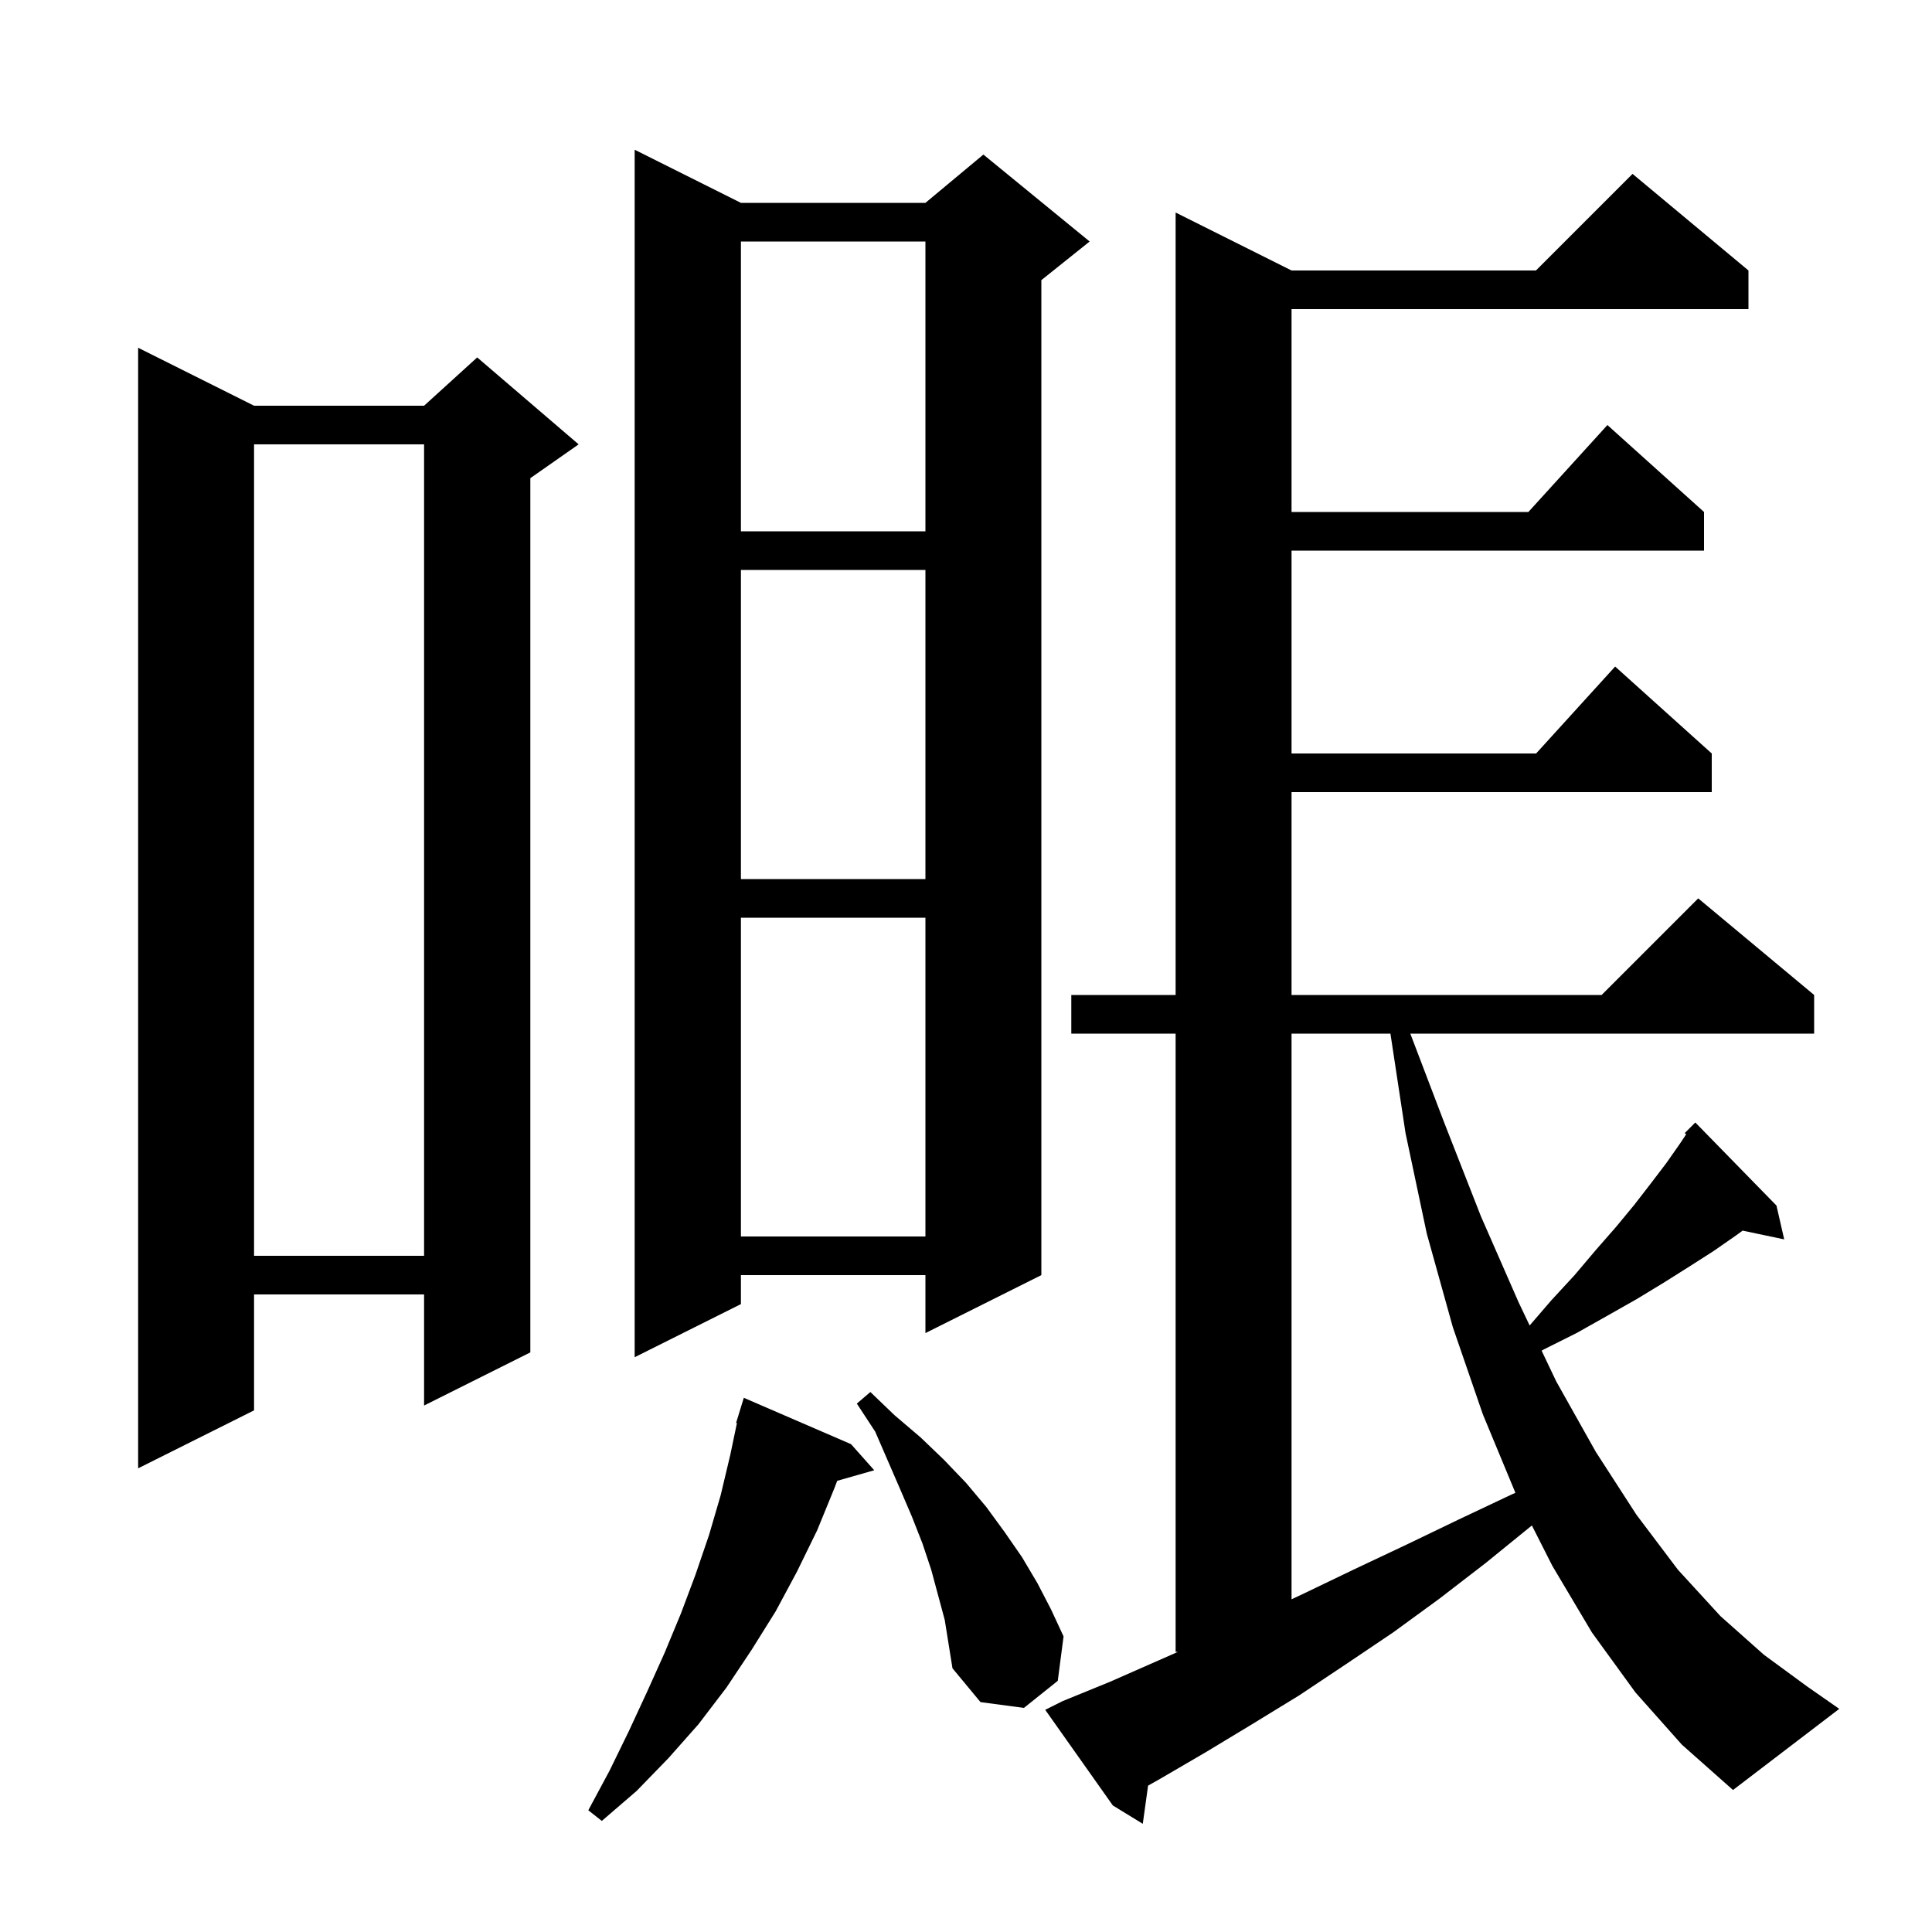 <svg xmlns="http://www.w3.org/2000/svg" xmlns:xlink="http://www.w3.org/1999/xlink" version="1.1" baseProfile="full" viewBox="0 0 200 200" width="200" height="200"><g fill="currentColor"><path d="M 169.3 175.2 L 164.8 169.0 L 160.7 162.1 L 158.58 157.916 L 153.8 161.8 L 149.0 165.5 L 144.2 169.0 L 139.3 172.3 L 134.5 175.5 L 129.6 178.5 L 124.8 181.4 L 120.0 184.2 L 118.849 184.847 L 118.3 188.8 L 115.2 186.9 L 108.2 177.0 L 110.0 176.1 L 114.9 174.1 L 121.945 171.0 L 121.7 171.0 L 121.7 107.0 L 110.9 107.0 L 110.9 103.0 L 121.7 103.0 L 121.7 22.0 L 133.7 28.0 L 159.0 28.0 L 169.0 18.0 L 181.0 28.0 L 181.0 32.0 L 133.7 32.0 L 133.7 53.0 L 158.218 53.0 L 166.4 44.0 L 176.4 53.0 L 176.4 57.0 L 133.7 57.0 L 133.7 78.0 L 159.018 78.0 L 167.2 69.0 L 177.2 78.0 L 177.2 82.0 L 133.7 82.0 L 133.7 103.0 L 165.8 103.0 L 175.8 93.0 L 187.8 103.0 L 187.8 107.0 L 145.995 107.0 L 149.5 116.2 L 153.3 125.9 L 157.2 134.8 L 158.348 137.213 L 160.6 134.6 L 163.0 132.0 L 165.2 129.4 L 167.3 127.0 L 169.2 124.7 L 170.9 122.5 L 172.5 120.4 L 173.9 118.4 L 174.553 117.421 L 174.4 117.3 L 175.5 116.2 L 183.9 124.8 L 184.7 128.3 L 180.396 127.394 L 179.7 127.9 L 177.4 129.5 L 174.9 131.1 L 172.2 132.8 L 169.4 134.5 L 166.4 136.2 L 163.2 138.0 L 159.8 139.7 L 159.589 139.824 L 161.1 143.0 L 165.2 150.3 L 169.4 156.8 L 173.7 162.5 L 178.1 167.3 L 182.6 171.3 L 187.1 174.6 L 190.4 176.9 L 179.4 185.3 L 174.1 180.6 Z M 88.1 149.5 L 90.5 152.2 L 86.666 153.295 L 86.4 154.0 L 84.6 158.4 L 82.5 162.7 L 80.3 166.8 L 77.8 170.8 L 75.2 174.7 L 72.3 178.5 L 69.2 182.0 L 65.9 185.4 L 62.3 188.5 L 60.9 187.4 L 63.1 183.3 L 65.1 179.2 L 67.0 175.1 L 68.8 171.1 L 70.5 167.0 L 72.0 163.0 L 73.4 158.9 L 74.6 154.8 L 75.6 150.6 L 76.287 147.316 L 76.2 147.3 L 76.484 146.378 L 76.5 146.3 L 76.507 146.302 L 77.0 144.7 Z M 96.4 162.5 L 95.5 159.8 L 94.4 157.0 L 93.2 154.2 L 90.6 148.2 L 88.7 145.3 L 90.1 144.1 L 92.6 146.5 L 95.3 148.8 L 97.7 151.1 L 100.0 153.5 L 102.1 156.0 L 104.0 158.6 L 105.8 161.2 L 107.4 163.9 L 108.8 166.6 L 110.1 169.4 L 109.5 174.0 L 106.0 176.8 L 101.5 176.2 L 98.6 172.7 L 97.8 167.7 Z M 133.7 107.0 L 133.7 165.559 L 135.1 164.9 L 140.3 162.4 L 145.6 159.9 L 151.0 157.3 L 156.5 154.7 L 156.874 154.536 L 153.5 146.4 L 150.4 137.4 L 147.7 127.7 L 145.5 117.3 L 143.937 107.0 Z M 26.3 42.0 L 43.9 42.0 L 49.4 37.0 L 59.9 46.0 L 54.9 49.5 L 54.9 140.0 L 43.9 145.5 L 43.9 134.0 L 26.3 134.0 L 26.3 146.0 L 14.3 152.0 L 14.3 36.0 Z M 76.7 21.0 L 95.8 21.0 L 101.8 16.0 L 112.8 25.0 L 107.8 29.0 L 107.8 132.0 L 95.8 138.0 L 95.8 132.0 L 76.7 132.0 L 76.7 135.0 L 65.7 140.5 L 65.7 15.5 Z M 26.3 46.0 L 26.3 130.0 L 43.9 130.0 L 43.9 46.0 Z M 76.7 95.0 L 76.7 128.0 L 95.8 128.0 L 95.8 95.0 Z M 76.7 59.0 L 76.7 91.0 L 95.8 91.0 L 95.8 59.0 Z M 76.7 25.0 L 76.7 55.0 L 95.8 55.0 L 95.8 25.0 Z "/></g></svg>